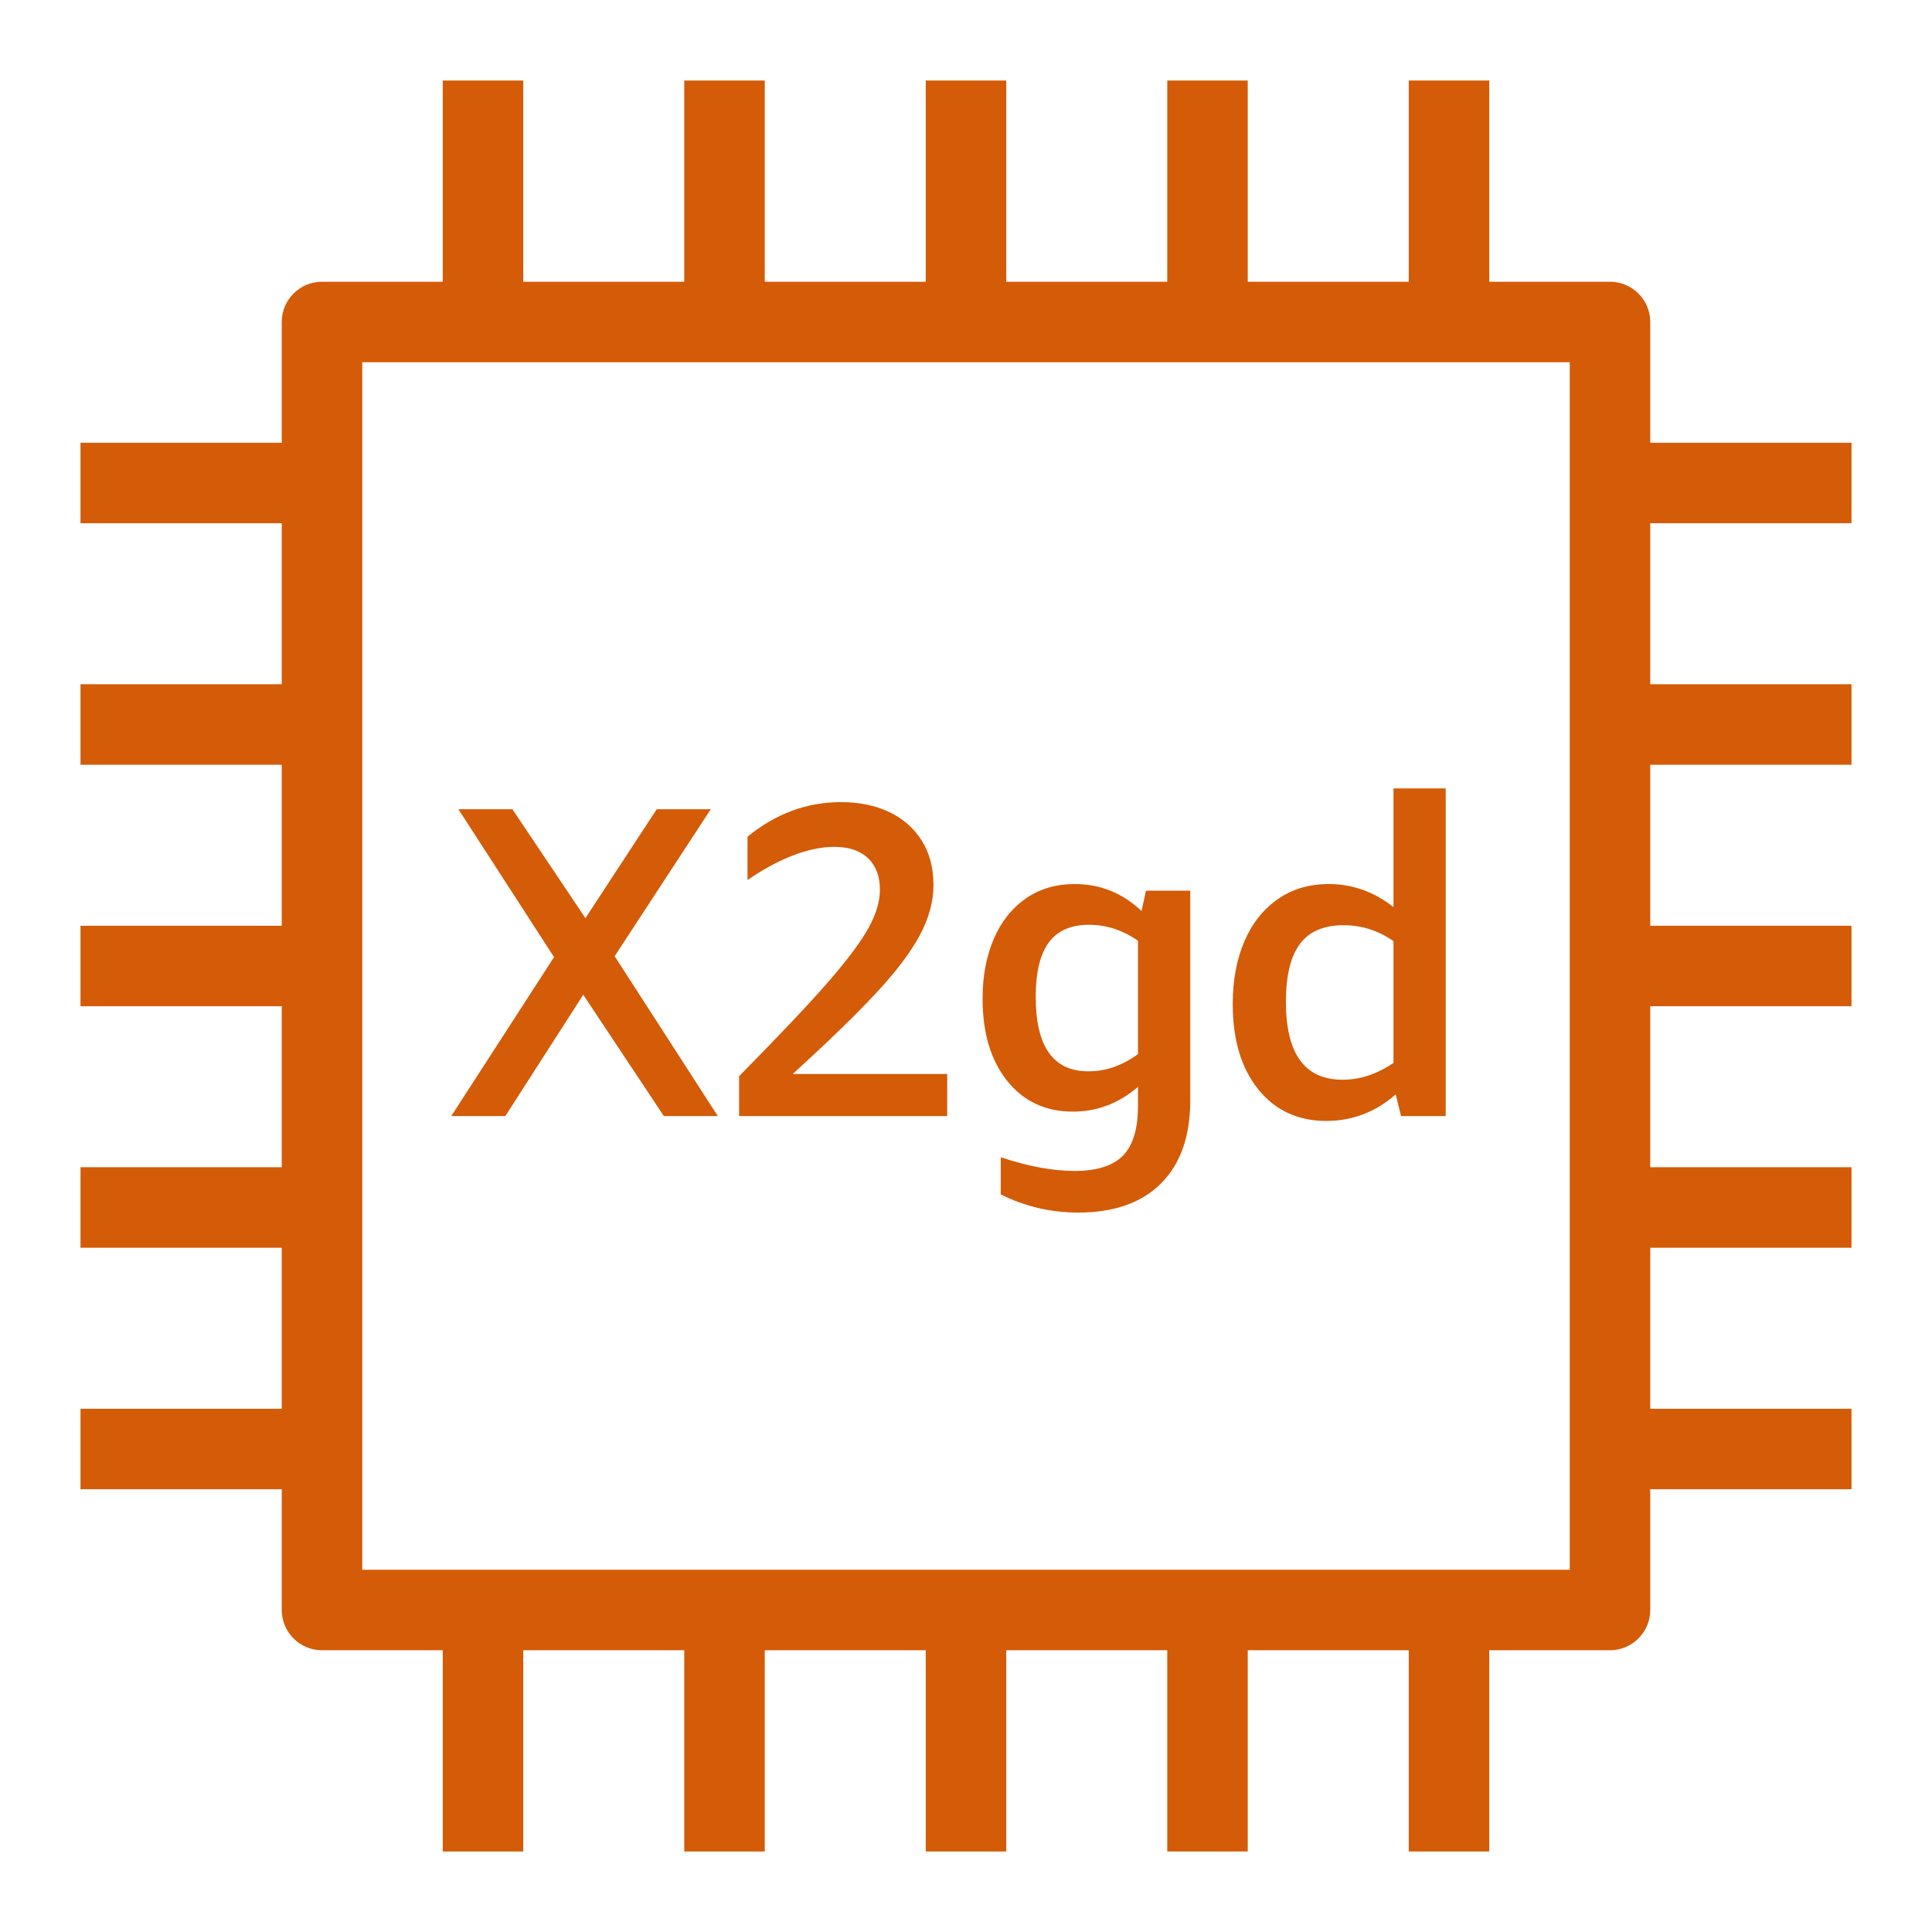 <?xml version="1.0" encoding="UTF-8"?>
<svg width="48px" height="48px" viewBox="0 0 48 48" version="1.1" xmlns="http://www.w3.org/2000/svg" xmlns:xlink="http://www.w3.org/1999/xlink">
    <title>Icon-Resource/Compute/Res_Amazon-EC2_X2gd-Instance_48_Light</title>
    <g id="Icon-Resource/Compute/Res_Amazon-EC2_X2gd-Instance_48" stroke="none" stroke-width="1" fill="none" fill-rule="evenodd">
        <path d="M9,39 L39,39 L39,9 L9,9 L9,39 Z M41,13 L41,17 L46,17 L46,19 L41,19 L41,23 L46,23 L46,25 L41,25 L41,29 L46,29 L46,31 L41,31 L41,35 L46,35 L46,37 L41,37 L41,40 C41,40.552 40.552,41 40,41 L37,41 L37,46 L35,46 L35,41 L31,41 L31,46 L29,46 L29,41 L25,41 L25,46 L23,46 L23,41 L19,41 L19,46 L17,46 L17,41 L13,41 L13,46 L11,46 L11,41 L8,41 C7.448,41 7,40.552 7,40 L7,37 L2,37 L2,35 L7,35 L7,31 L2,31 L2,29 L7,29 L7,25 L2,25 L2,23 L7,23 L7,19 L2,19 L2,17 L7,17 L7,13 L2,13 L2,11 L7,11 L7,8 C7,7.448 7.448,7 8,7 L11,7 L11,2 L13,2 L13,7 L17,7 L17,2 L19,2 L19,7 L23,7 L23,2 L25,2 L25,7 L29,7 L29,2 L31,2 L31,7 L35,7 L35,2 L37,2 L37,7 L40,7 C40.552,7 41,7.448 41,8 L41,11 L46,11 L46,13 L41,13 Z M31.948,24.89 C31.948,26.181 32.417,26.826 33.355,26.826 C33.788,26.826 34.21,26.687 34.621,26.408 L34.621,23.383 C34.247,23.119 33.832,22.987 33.377,22.987 C32.886,22.987 32.525,23.143 32.294,23.455 C32.063,23.766 31.948,24.245 31.948,24.89 L31.948,24.89 Z M31.26,27.063 C30.838,26.538 30.627,25.833 30.627,24.945 C30.627,24.358 30.723,23.841 30.914,23.394 C31.104,22.947 31.379,22.597 31.739,22.344 C32.098,22.09 32.523,21.964 33.015,21.964 C33.601,21.964 34.137,22.155 34.621,22.536 L34.621,19.588 L35.918,19.588 L35.918,27.728 L34.808,27.728 L34.676,27.189 C34.177,27.629 33.601,27.849 32.949,27.849 C32.245,27.849 31.682,27.587 31.26,27.063 L31.26,27.063 Z M25.732,24.769 C25.732,26.001 26.168,26.617 27.041,26.617 C27.474,26.617 27.884,26.474 28.273,26.188 L28.273,23.372 C27.892,23.108 27.485,22.976 27.052,22.976 C26.605,22.976 26.273,23.123 26.057,23.416 C25.84,23.709 25.732,24.161 25.732,24.769 L25.732,24.769 Z M25.023,26.854 C24.616,26.344 24.412,25.664 24.412,24.813 C24.412,24.256 24.504,23.763 24.687,23.333 C24.871,22.904 25.134,22.569 25.479,22.327 C25.824,22.085 26.231,21.964 26.7,21.964 C27.338,21.964 27.892,22.188 28.361,22.635 L28.471,22.129 L29.571,22.129 L29.571,27.343 C29.571,28.23 29.33,28.916 28.847,29.4 C28.365,29.884 27.678,30.126 26.786,30.126 C26.108,30.126 25.467,29.976 24.863,29.675 L24.863,28.751 C25.545,28.978 26.157,29.092 26.7,29.092 C27.25,29.092 27.65,28.965 27.899,28.712 C28.148,28.459 28.273,28.047 28.273,27.475 L28.273,27.002 C27.796,27.413 27.257,27.618 26.656,27.618 C25.974,27.618 25.43,27.363 25.023,26.854 L25.023,26.854 Z M23.533,26.683 L19.694,26.683 C20.573,25.884 21.263,25.214 21.764,24.675 C22.265,24.137 22.628,23.656 22.853,23.234 C23.079,22.813 23.192,22.397 23.192,21.986 C23.192,21.561 23.095,21.194 22.901,20.886 C22.708,20.578 22.44,20.341 22.097,20.177 C21.754,20.012 21.353,19.929 20.893,19.929 C20.046,19.929 19.272,20.215 18.572,20.787 L18.572,21.865 C18.953,21.601 19.329,21.397 19.699,21.254 C20.069,21.111 20.412,21.04 20.728,21.04 C21.087,21.04 21.366,21.133 21.563,21.32 C21.762,21.507 21.861,21.77 21.861,22.107 C21.861,22.393 21.769,22.705 21.585,23.042 C21.402,23.379 21.072,23.823 20.596,24.373 C20.119,24.923 19.375,25.711 18.363,26.738 L18.363,27.728 L23.533,27.728 L23.533,26.683 Z M11.212,27.728 L13.765,23.779 L11.389,20.105 L12.73,20.105 L14.545,22.811 L16.316,20.105 L17.659,20.105 L15.271,23.757 L17.834,27.728 L16.493,27.728 L14.491,24.714 L12.555,27.728 L11.212,27.728 Z" id="Fill-1" fill="#D45B07"></path>
    </g>
</svg>
